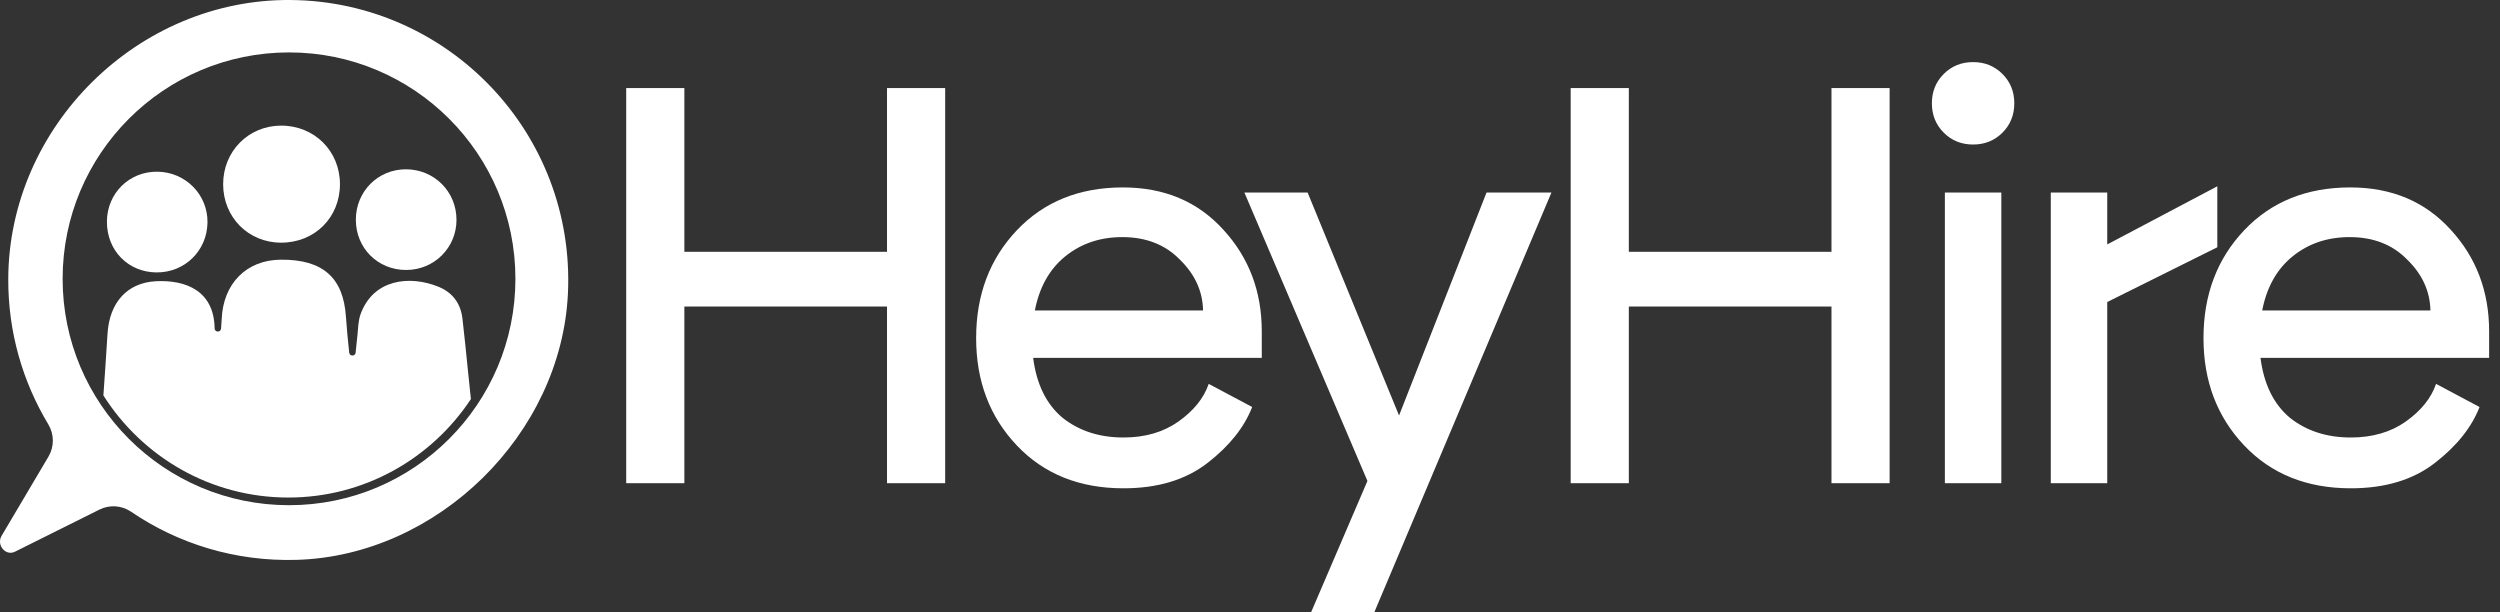 <svg width="200" height="49" viewBox="0 0 200 49" fill="none" xmlns="http://www.w3.org/2000/svg">
<rect x="0" y="0" width="200" height="49" fill="#333333" stroke="none"/>
<path fill-rule="evenodd" clip-rule="evenodd" d="M28.468 17.573C28.468 15.314 30.237 13.538 32.484 13.544C34.734 13.549 36.513 15.325 36.519 17.573C36.528 19.813 34.737 21.598 32.488 21.598C30.218 21.598 28.466 19.846 28.468 17.573Z" fill="white"/>
<path fill-rule="evenodd" clip-rule="evenodd" d="M8.553 17.738C8.557 15.472 10.333 13.71 12.59 13.736C14.845 13.76 16.632 15.576 16.599 17.8C16.566 20.062 14.784 21.807 12.524 21.794C10.251 21.78 8.548 20.038 8.553 17.738Z" fill="white"/>
<path d="M70.961 38.658V24.523H54.749V38.658H50.097V7.046H54.749V20.142H70.961V7.046H75.613V38.658H70.961ZM89.878 39.064C86.355 39.064 83.51 37.92 81.343 35.632C79.175 33.344 78.091 30.484 78.091 27.052C78.091 23.589 79.175 20.714 81.343 18.426C83.51 16.138 86.341 14.994 89.833 14.994C93.144 14.994 95.824 16.123 97.871 18.381C99.918 20.609 100.942 23.318 100.942 26.51V28.632H82.652C82.923 30.74 83.706 32.335 85.001 33.419C86.325 34.473 87.951 35 89.878 35C91.594 35 93.054 34.578 94.258 33.735C95.493 32.862 96.306 31.854 96.697 30.709L100.174 32.561C99.542 34.187 98.353 35.677 96.607 37.032C94.861 38.387 92.618 39.064 89.878 39.064ZM82.788 24.839H96.245C96.215 23.303 95.598 21.948 94.394 20.774C93.22 19.57 91.684 18.968 89.787 18.968C88.011 18.968 86.491 19.48 85.226 20.503C83.962 21.527 83.149 22.972 82.788 24.839ZM104.879 48.999L109.395 38.477L99.55 15.4H104.608L111.924 33.239L118.924 15.4H124.117L109.937 48.999H104.879ZM146.518 38.658V24.523H130.306V38.658H125.654V7.046H130.306V20.142H146.518V7.046H151.169V38.658H146.518ZM155.59 38.658V15.4H160.106V38.658H155.59ZM155.499 10.613C154.867 9.981 154.551 9.198 154.551 8.265C154.551 7.332 154.867 6.549 155.499 5.917C156.132 5.284 156.915 4.968 157.848 4.968C158.781 4.968 159.564 5.284 160.196 5.917C160.828 6.549 161.144 7.332 161.144 8.265C161.144 9.198 160.828 9.981 160.196 10.613C159.564 11.245 158.781 11.562 157.848 11.562C156.915 11.562 156.132 11.245 155.499 10.613ZM164.063 38.658V15.4H168.579V19.555L177.385 14.903V19.781L168.579 24.161V38.658H164.063ZM188.066 39.064C184.544 39.064 181.698 37.92 179.531 35.632C177.363 33.344 176.279 30.484 176.279 27.052C176.279 23.589 177.363 20.714 179.531 18.426C181.698 16.138 184.528 14.994 188.021 14.994C191.332 14.994 194.012 16.123 196.059 18.381C198.106 20.609 199.13 23.318 199.13 26.51V28.632H180.84C181.111 30.74 181.894 32.335 183.189 33.419C184.513 34.473 186.139 35 188.066 35C189.782 35 191.242 34.578 192.447 33.735C193.681 32.862 194.494 31.854 194.885 30.709L198.363 32.561C197.73 34.187 196.541 35.677 194.795 37.032C193.048 38.387 190.806 39.064 188.066 39.064ZM180.976 24.839H194.434C194.403 23.303 193.786 21.948 192.582 20.774C191.408 19.57 189.872 18.968 187.976 18.968C186.199 18.968 184.679 19.48 183.415 20.503C182.15 21.527 181.337 22.972 180.976 24.839Z" fill="white"/>
<path fill-rule="evenodd" clip-rule="evenodd" d="M23.252 0.001C11.051 -0.103 0.718 10.09 0.661 22.291C0.641 26.558 1.814 30.547 3.866 33.949C4.343 34.742 4.349 35.729 3.879 36.527L0.128 42.864C-0.309 43.603 0.451 44.507 1.197 44.136L7.956 40.767C8.767 40.363 9.732 40.427 10.481 40.935C14.233 43.489 18.803 44.931 23.718 44.789C35.007 44.467 44.919 34.735 45.436 23.453C46.019 10.669 35.881 0.107 23.252 0.001ZM23.121 40.416C13.118 40.416 5.01 32.308 5.01 22.305C5.01 12.301 13.118 4.193 23.121 4.193C33.125 4.193 41.233 12.301 41.233 22.305C41.233 32.308 33.125 40.416 23.121 40.416Z" fill="white"/>
<path fill-rule="evenodd" clip-rule="evenodd" d="M17.851 14.739C17.851 12.107 19.868 10.061 22.478 10.05C25.142 10.039 27.196 12.078 27.196 14.735C27.196 17.405 25.169 19.42 22.483 19.413C19.863 19.409 17.855 17.381 17.851 14.739Z" fill="white"/>
<path fill-rule="evenodd" clip-rule="evenodd" d="M23.065 39.803C29.165 39.803 34.537 36.671 37.673 31.924C37.673 31.918 37.671 31.909 37.671 31.909C37.669 31.878 37.664 31.847 37.662 31.816C37.656 31.748 37.647 31.679 37.64 31.611C37.634 31.542 37.627 31.476 37.618 31.408C37.612 31.341 37.605 31.275 37.596 31.209C37.59 31.143 37.583 31.076 37.576 31.012C37.569 30.948 37.563 30.882 37.556 30.818C37.55 30.754 37.543 30.69 37.536 30.623C37.53 30.559 37.523 30.495 37.517 30.431C37.51 30.367 37.503 30.303 37.497 30.241C37.49 30.177 37.483 30.116 37.477 30.052C37.47 29.987 37.464 29.926 37.457 29.861C37.45 29.8 37.444 29.736 37.437 29.674C37.291 28.267 37.161 26.853 36.991 25.448C36.94 25.031 36.825 24.653 36.653 24.32C36.328 23.695 35.791 23.227 35.067 22.935C32.757 22.003 29.877 22.334 28.854 25.111C28.662 25.63 28.653 26.217 28.598 26.78C28.547 27.257 28.5 27.735 28.45 28.212C28.419 28.519 27.97 28.519 27.937 28.212C27.836 27.253 27.738 26.292 27.674 25.329C27.465 22.208 25.823 20.746 22.457 20.775C19.712 20.797 17.848 22.69 17.735 25.539C17.724 25.791 17.709 26.04 17.684 26.292C17.653 26.613 17.176 26.595 17.17 26.272C17.125 23.275 14.884 22.378 12.478 22.498C10.168 22.615 8.754 24.207 8.602 26.699C8.503 28.346 8.386 29.987 8.271 31.635C11.381 36.545 16.841 39.803 23.065 39.803Z" fill="white"/>
</svg>
